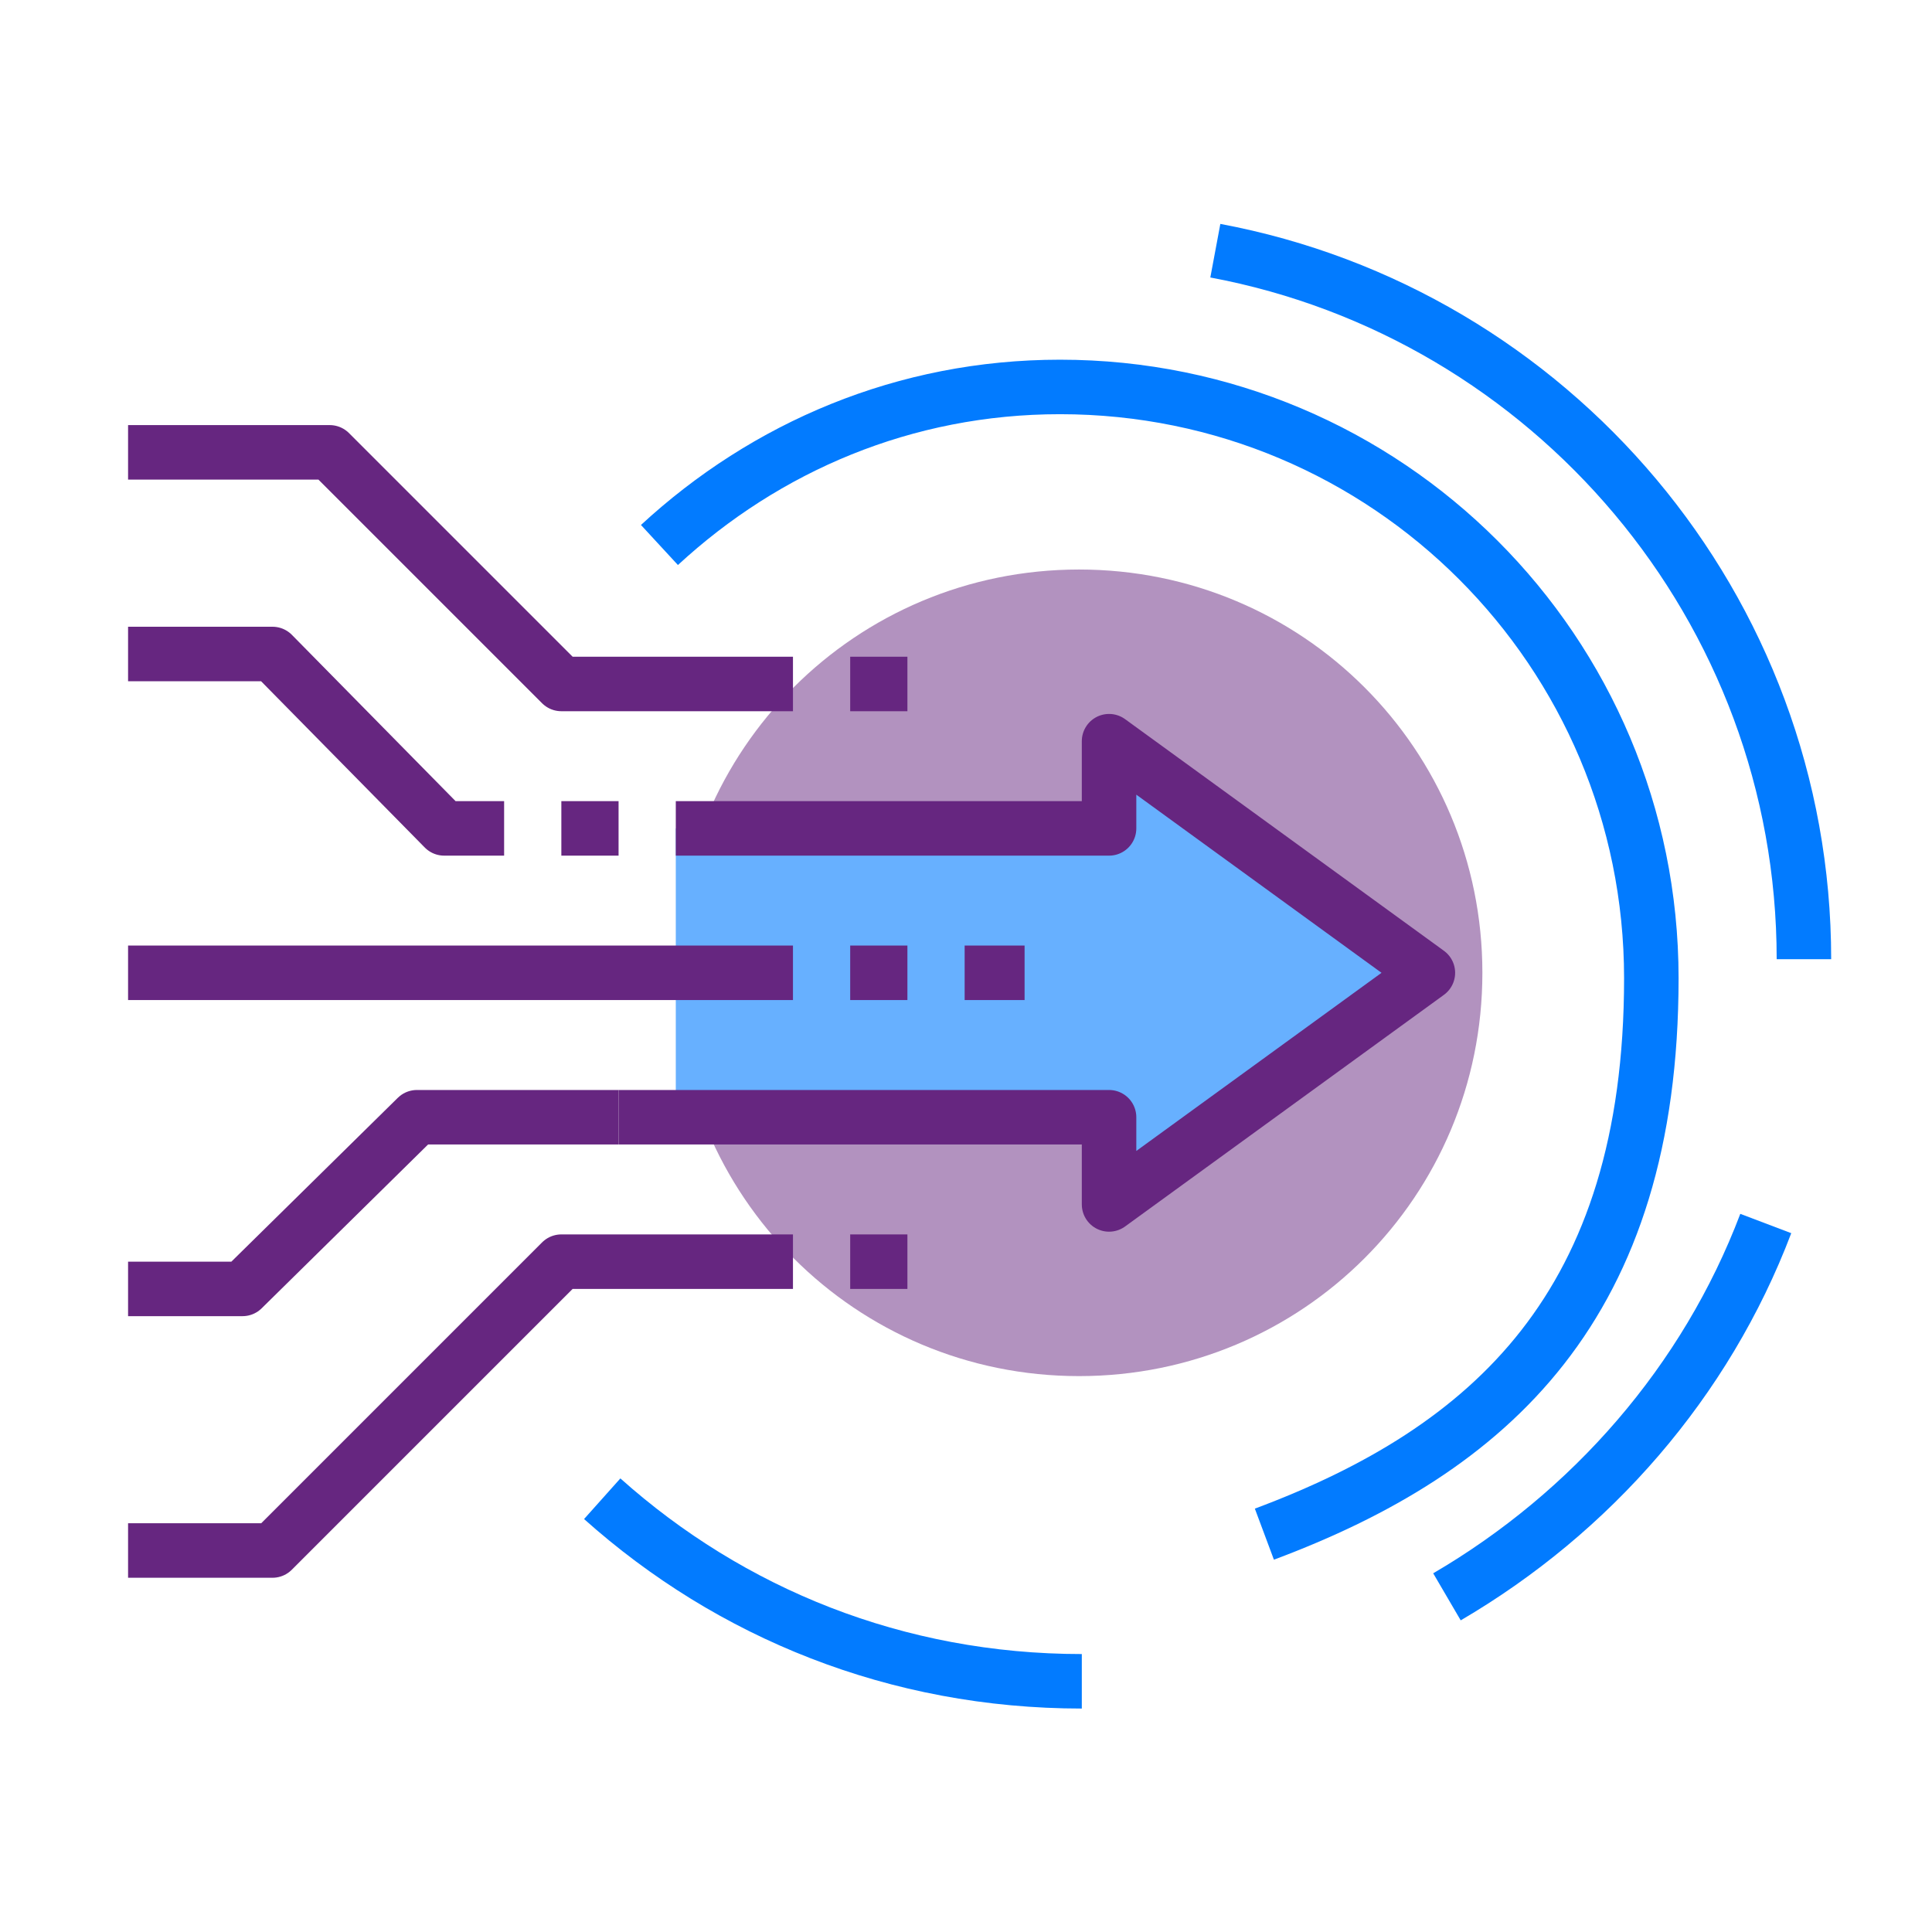 <?xml version="1.0" encoding="UTF-8"?>
<svg id="Layer_1" data-name="Layer 1" xmlns="http://www.w3.org/2000/svg" viewBox="0 0 70.9 70.9">
  <defs>
    <style>
      .cls-1 {
        stroke: #027bff;
      }

      .cls-1, .cls-2 {
        fill: none;
        stroke-linejoin: round;
        stroke-width: 2px;
      }

      .cls-3 {
        fill: #67b0ff;
      }

      .cls-4 {
        fill: #b292bf;
      }

      .cls-2 {
        stroke: #662680;
      }
    </style>
  </defs>
  <path class="cls-4" d="M24.8,35.7c0,8.2,6.6,14.8,14.8,14.8,8.2,0,14.8-6.6,14.8-14.8,0-8.2-6.6-14.8-14.8-14.8-8.2,0-14.8,6.6-14.8,14.8Z"/>
  <polyline class="cls-3" points="24.8 41 40.7 41 40.7 44.2 52.4 35.7 40.7 27.2 40.7 30.4 24.8 30.4"/>
  <polyline class="cls-2" points="22.7 41 40.7 41 40.7 44.2 52.4 35.7 40.7 27.2 40.7 30.4 24.8 30.4"/>
  <line class="cls-2" x1="35.4" y1="35.7" x2="37.6" y2="35.7"/>
  <line class="cls-2" x1="31.2" y1="35.7" x2="33.3" y2="35.7"/>
  <line class="cls-2" x1="31.2" y1="25.1" x2="33.3" y2="25.1"/>
  <line class="cls-2" x1="31.2" y1="46.3" x2="33.3" y2="46.3"/>
  <path class="cls-1" d="M39.7,61.7c-6.8,0-12.9-2.5-17.6-6.7"/>
  <path class="cls-1" d="M44.6,9.2c12.3,2.3,21.6,13.1,21.6,26"/>
  <path class="cls-1" d="M64.8,44.9c-2.2,5.8-6.4,10.6-11.7,13.7"/>
  <path class="cls-1" d="M24.2,20c3.9-3.6,9-5.8,14.7-5.8,12,0,21.7,9.7,21.7,21.7s-5.9,17.3-14.2,20.4"/>
  <line class="cls-2" x1="22.7" y1="30.4" x2="20.6" y2="30.4"/>
  <polyline class="cls-2" points="4.7 24 10 24 16.3 30.4 18.5 30.4"/>
  <line class="cls-2" x1="4.7" y1="35.7" x2="29.1" y2="35.7"/>
  <polyline class="cls-2" points="4.7 47.3 8.9 47.3 15.3 41 22.7 41"/>
  <polyline class="cls-2" points="29.1 46.3 20.6 46.3 10 56.9 4.7 56.9"/>
  <polyline class="cls-2" points="29.1 25.1 20.6 25.1 12.1 16.6 4.7 16.6"/>
</svg>